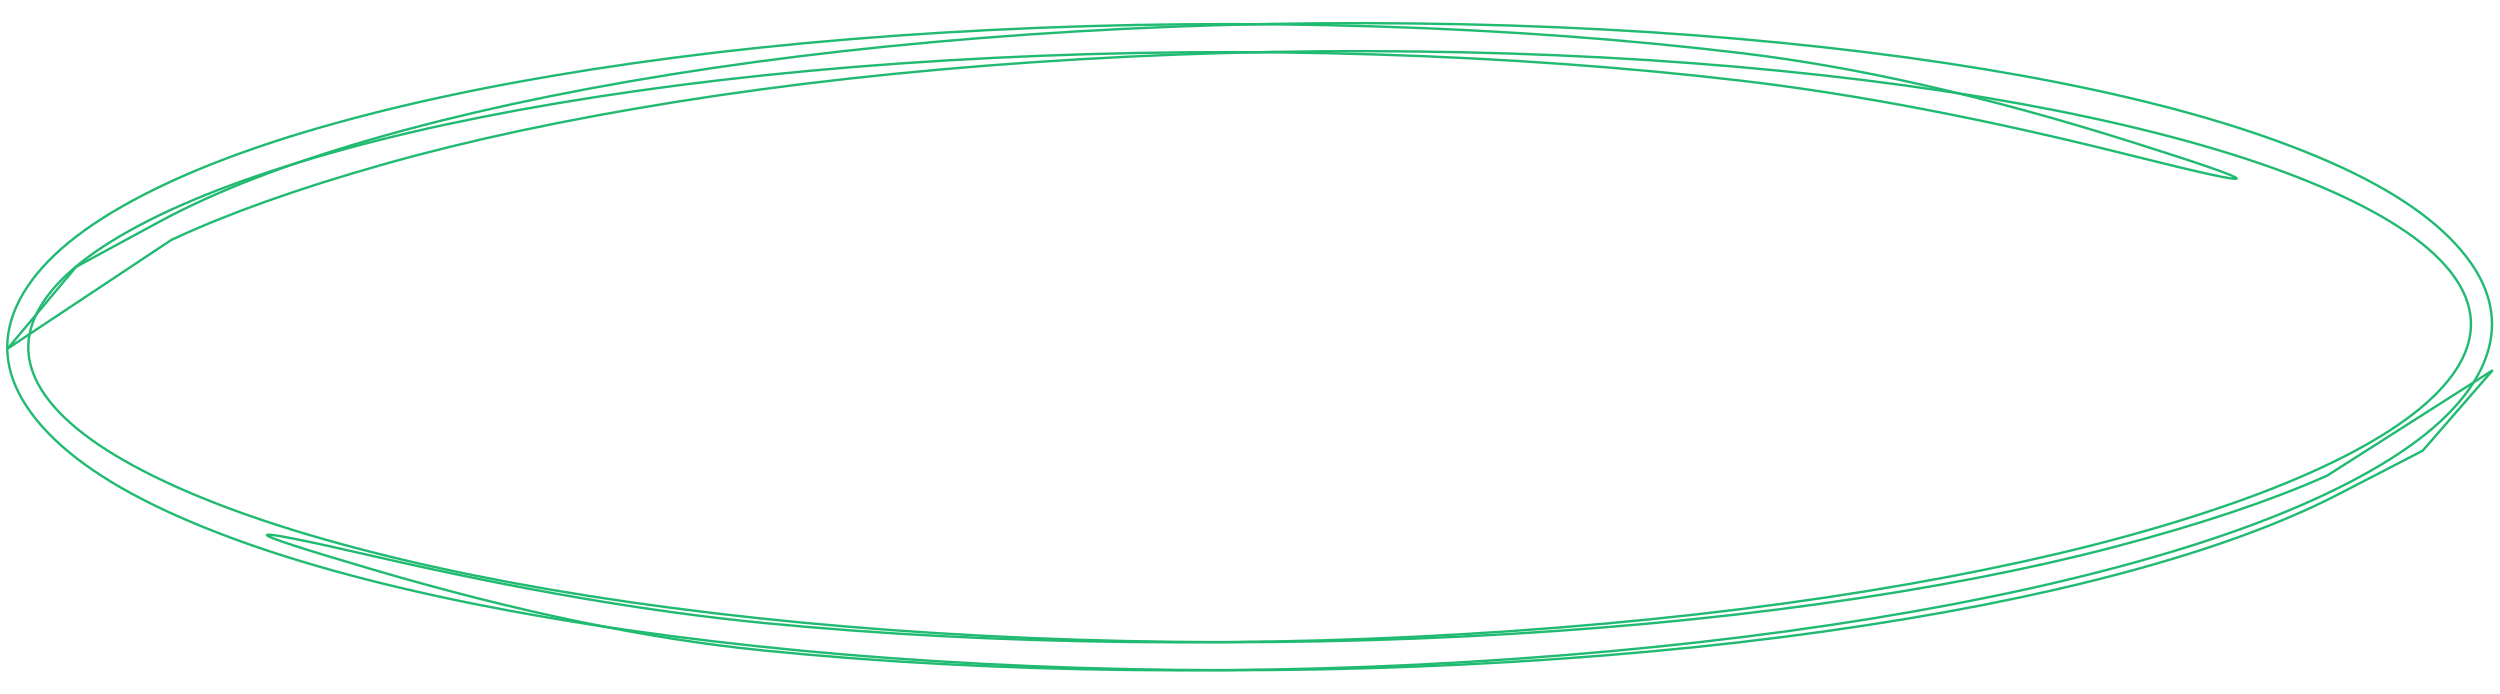 <?xml version="1.0" encoding="UTF-8"?> <svg xmlns="http://www.w3.org/2000/svg" width="1037" height="288" viewBox="0 0 1037 288" fill="none"> <path d="M1034 153.539C1034 153.539 1029.15 159.108 1019.46 170.245C1009.77 181.382 1004.92 186.951 1004.92 186.951C1004.92 186.951 993.266 192.978 969.949 205.033C946.633 217.087 916.889 227.949 880.718 237.619C844.546 247.288 803.262 255.384 756.865 261.905C710.468 268.427 660.749 272.995 607.709 275.609C554.669 278.224 501.394 278.694 447.886 277.021C394.377 275.347 343.648 271.668 295.697 265.984C247.746 260.299 204.483 252.899 165.908 243.784C127.333 234.668 94.954 224.027 68.77 211.861C42.586 199.695 24.049 186.271 13.157 171.588C2.265 156.905 0.133 142.124 6.761 127.245C13.388 112.366 28.063 98.47 50.786 85.557C73.508 72.644 102.827 61.198 138.742 51.218C174.657 41.238 215.768 32.94 262.074 26.322C308.38 19.705 358.039 15.075 411.05 12.432C464.061 9.789 517.317 9.301 570.816 10.966C624.316 12.63 675.032 16.345 722.964 22.108C770.896 27.871 824.434 40.064 883.577 58.687C942.721 77.31 942.517 79.155 882.967 64.223C823.416 49.29 769.819 39.036 722.176 33.463C674.533 27.889 624.111 24.268 570.909 22.601C517.708 20.933 464.771 21.404 412.098 24.012C359.425 26.62 310.167 31.181 264.324 37.695C218.482 44.208 178.009 52.267 142.906 61.873C107.802 71.478 79.411 82.025 57.732 93.516C36.053 105.007 22.001 116.934 15.578 129.299C9.154 141.664 10.779 153.997 20.453 166.299C30.126 178.601 47.585 190.433 72.829 201.796C98.074 213.159 129.761 223.35 167.892 232.369C206.022 241.388 248.903 248.727 296.533 254.385C344.164 260.043 394.585 263.709 447.797 265.385C501.009 267.061 553.969 266.608 606.677 264.027C659.385 261.446 708.721 256.941 754.684 250.513C800.646 244.085 841.397 236.21 876.936 226.889C912.475 217.568 941.921 207.707 965.274 197.306L1034 153.539Z" stroke="#21BA72"></path> <path d="M3.145 144.618C3.145 144.618 7.886 138.96 17.37 127.644C26.853 116.328 31.594 110.67 31.594 110.67C31.594 110.67 43.136 104.42 66.218 91.92C89.301 79.419 118.829 67.984 154.802 57.613C190.775 47.242 231.886 38.343 278.136 30.915C324.385 23.488 373.99 17.946 426.95 14.29C479.91 10.635 533.143 9.117 586.649 9.735C640.155 10.354 690.92 13.03 738.945 17.765C786.969 22.499 830.34 29.04 869.058 37.386C907.775 45.732 940.328 55.724 966.717 67.362C993.106 78.999 1011.88 92.044 1023.03 106.497C1034.18 120.949 1036.58 135.672 1030.23 150.665C1023.88 165.659 1009.46 179.829 986.989 193.175C964.516 206.52 935.424 218.531 899.712 229.207C864.001 239.883 823.067 248.982 776.91 256.503C730.753 264.025 681.209 269.627 628.279 273.31C575.348 276.993 522.135 278.53 468.638 277.92C415.141 277.31 364.389 274.598 316.382 269.784C268.374 264.97 214.647 253.844 155.201 236.406C95.755 218.967 95.925 217.12 155.711 230.864C215.497 244.609 269.247 253.796 316.962 258.426C364.678 263.056 415.134 265.681 468.333 266.299C521.532 266.918 574.428 265.406 627.021 261.764C679.614 258.121 728.758 252.596 774.454 245.187C820.15 237.779 860.451 228.932 895.358 218.646C930.264 208.361 958.446 197.266 979.903 185.361C1001.36 173.456 1015.18 161.265 1021.38 148.787C1027.57 136.31 1025.73 124.022 1015.83 111.924C1005.94 99.826 988.279 88.35 962.843 77.496C937.408 66.642 905.554 57.086 867.283 48.827C829.012 40.568 786.024 34.082 738.32 29.367C690.616 24.653 640.159 21.983 586.95 21.356C533.74 20.729 480.821 22.224 428.192 25.84C375.563 29.456 326.34 34.926 280.523 42.252C234.706 49.578 194.124 58.246 158.776 68.257C123.429 78.267 94.181 88.697 71.031 99.546L3.145 144.618Z" stroke="#21BA72"></path> </svg> 